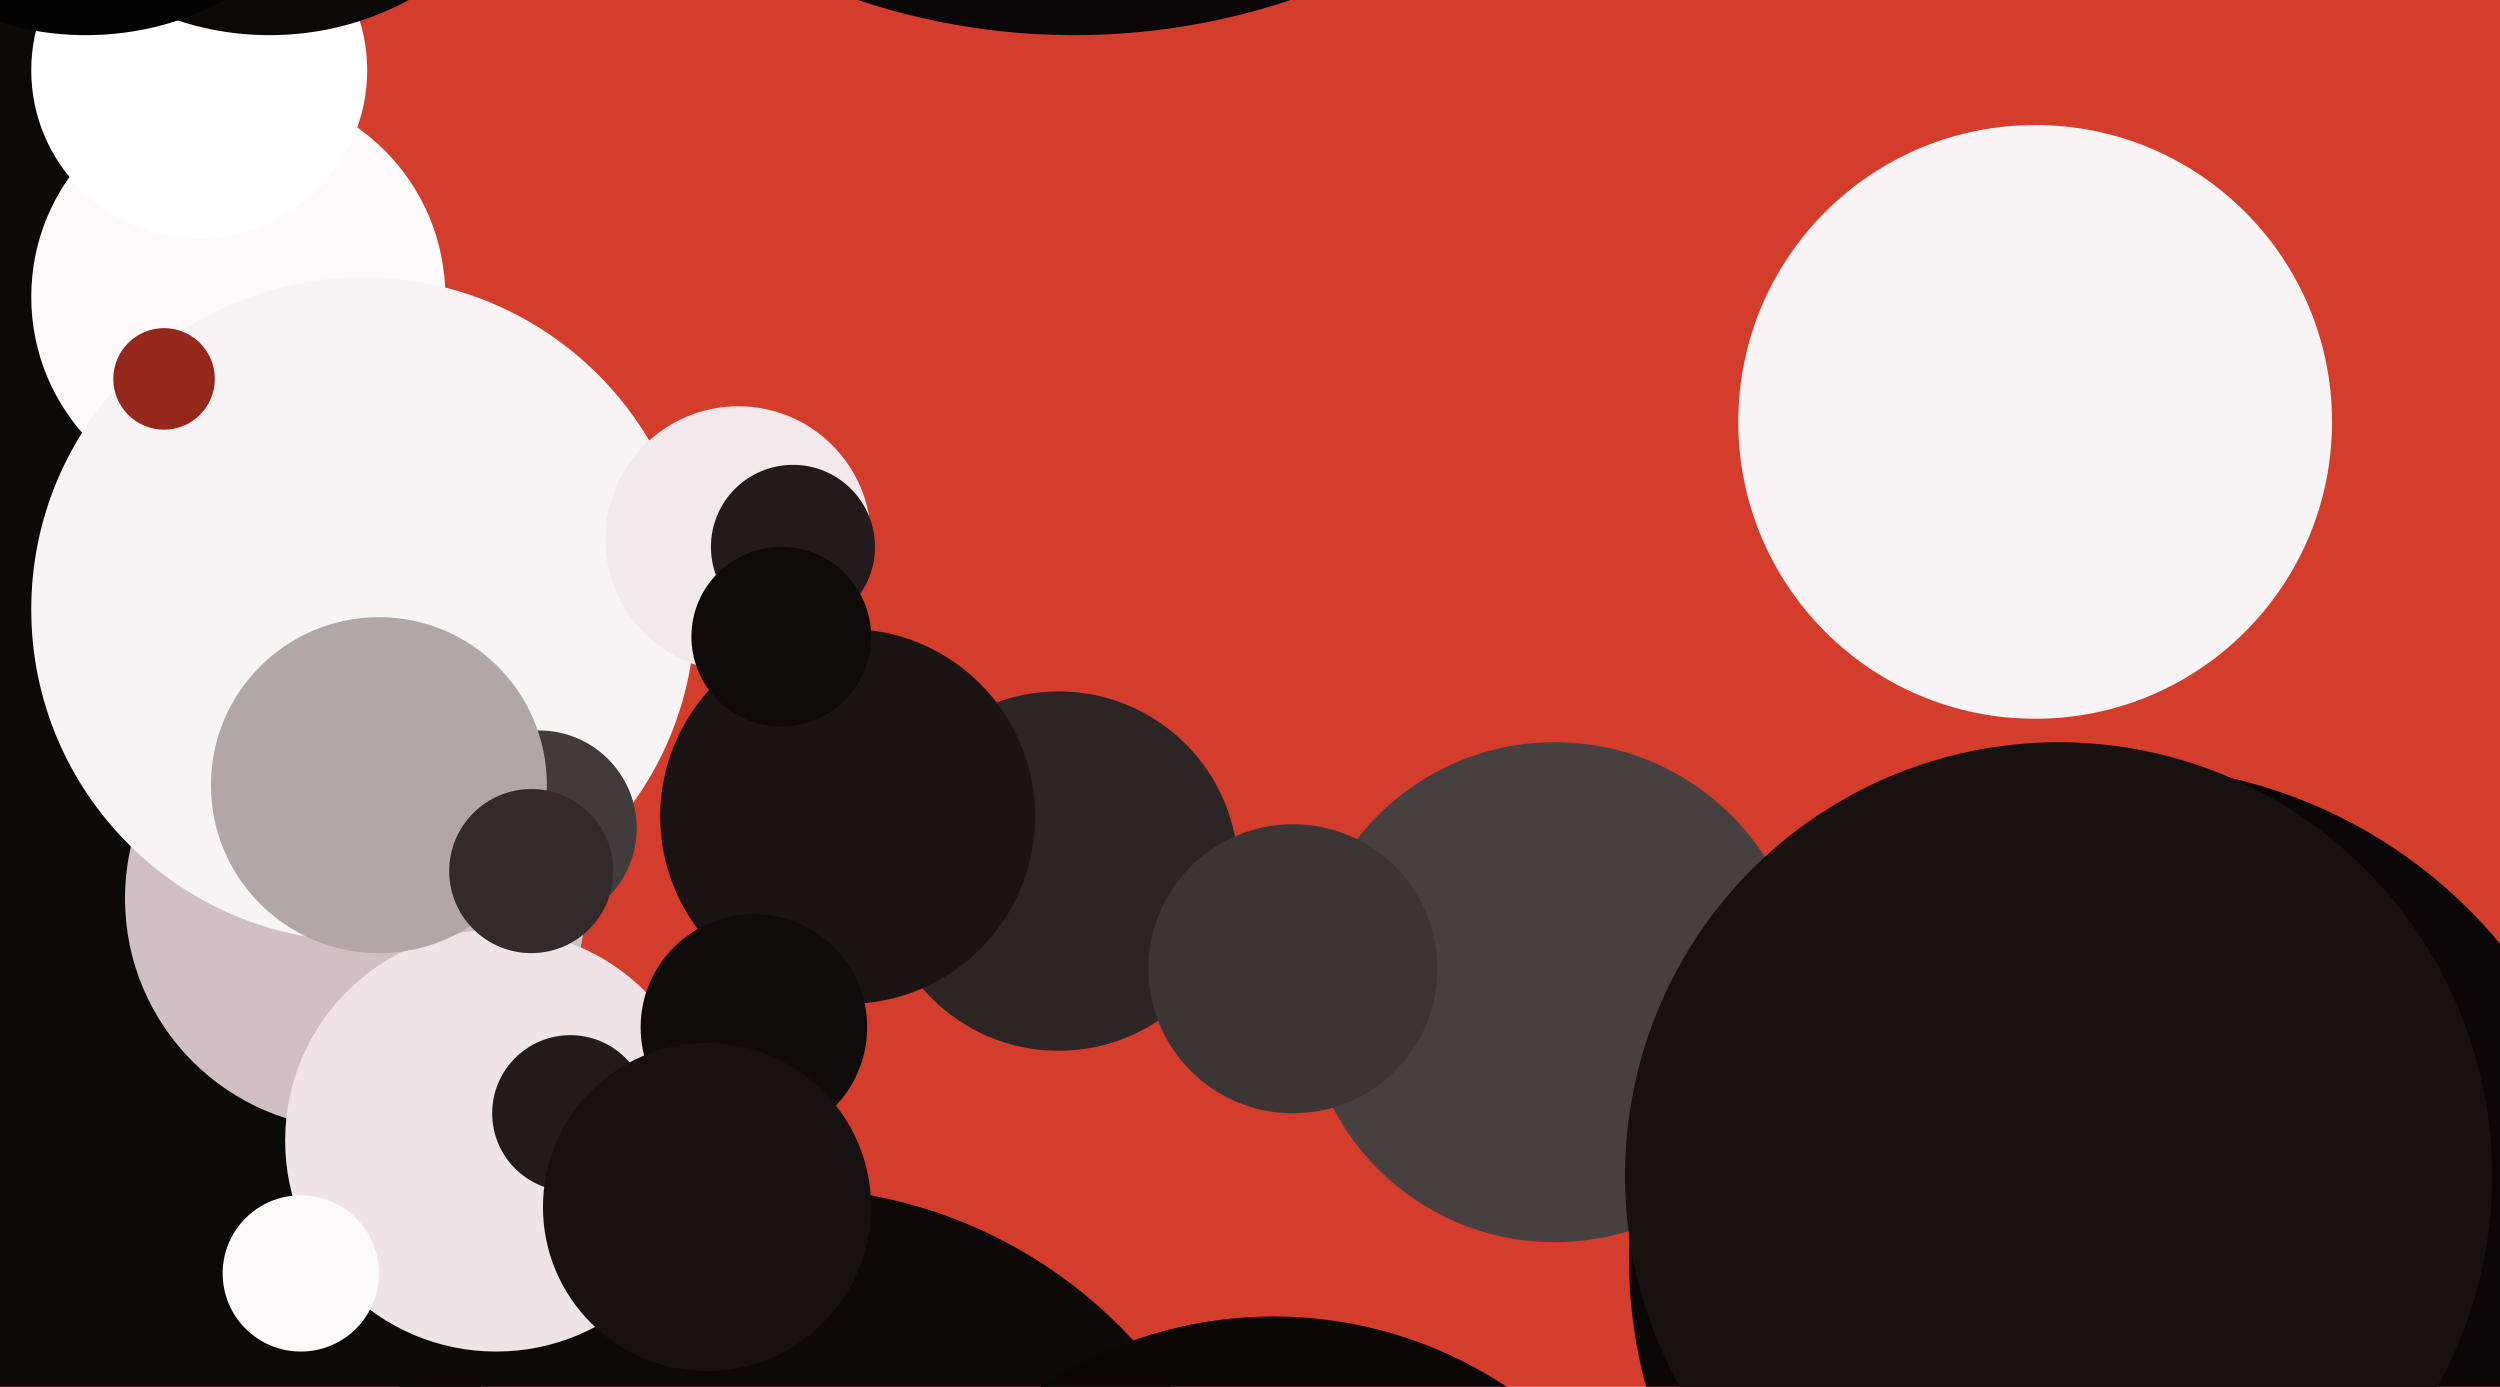 <svg xmlns="http://www.w3.org/2000/svg" width="640px" height="355px">
  <rect width="640" height="355" fill="rgb(212,61,43)"/>
  <circle cx="-310" cy="267" r="442" fill="rgb(12,9,9)"/>
  <circle cx="91" cy="230" r="59" fill="rgb(206,192,196)"/>
  <circle cx="201" cy="425" r="121" fill="rgb(13,9,9)"/>
  <circle cx="398" cy="254" r="64" fill="rgb(71,64,65)"/>
  <circle cx="127" cy="292" r="54" fill="rgb(239,227,231)"/>
  <circle cx="61" cy="76" r="53" fill="rgb(252,250,251)"/>
  <circle cx="93" cy="156" r="85" fill="rgb(248,243,245)"/>
  <circle cx="51" cy="18" r="43" fill="rgb(255,255,255)"/>
  <circle cx="189" cy="138" r="34" fill="rgb(243,233,236)"/>
  <circle cx="42" cy="97" r="13" fill="rgb(150,40,27)"/>
  <circle cx="138" cy="212" r="25" fill="rgb(65,59,59)"/>
  <circle cx="275" cy="-166" r="175" fill="rgb(8,6,6)"/>
  <circle cx="203" cy="140" r="21" fill="rgb(34,26,27)"/>
  <circle cx="326" cy="445" r="108" fill="rgb(10,7,7)"/>
  <circle cx="271" cy="223" r="46" fill="rgb(44,37,38)"/>
  <circle cx="543" cy="322" r="126" fill="rgb(9,7,7)"/>
  <circle cx="69" cy="-66" r="75" fill="rgb(11,8,8)"/>
  <circle cx="22" cy="-66" r="75" fill="rgb(4,3,3)"/>
  <circle cx="217" cy="209" r="48" fill="rgb(27,20,20)"/>
  <circle cx="193" cy="263" r="29" fill="rgb(16,12,12)"/>
  <circle cx="97" cy="201" r="43" fill="rgb(178,166,169)"/>
  <circle cx="77" cy="326" r="20" fill="rgb(252,250,251)"/>
  <circle cx="146" cy="285" r="20" fill="rgb(34,26,27)"/>
  <circle cx="331" cy="248" r="37" fill="rgb(60,53,54)"/>
  <circle cx="527" cy="301" r="111" fill="rgb(23,17,17)"/>
  <circle cx="200" cy="163" r="23" fill="rgb(15,11,11)"/>
  <circle cx="136" cy="223" r="21" fill="rgb(50,42,43)"/>
  <circle cx="181" cy="309" r="42" fill="rgb(23,17,17)"/>
  <circle cx="521" cy="108" r="76" fill="rgb(248,243,245)"/>
</svg>